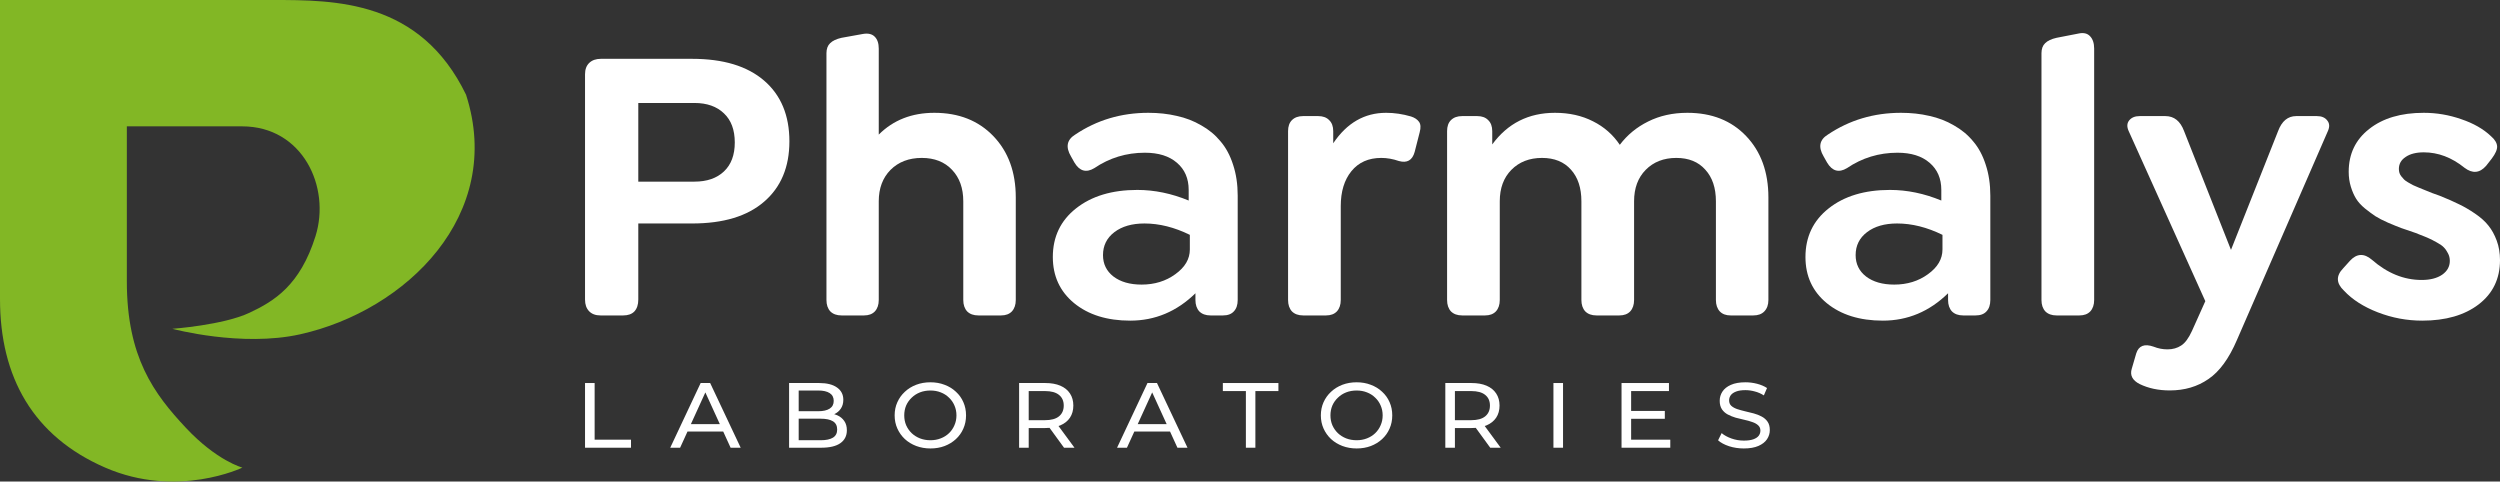 <?xml version="1.0" encoding="UTF-8"?> <svg xmlns="http://www.w3.org/2000/svg" width="379" height="73" viewBox="0 0 379 73" fill="none"><rect x="0" y="0" width="379" height="73" fill="#333333" stroke="none"/><g clip-path="url(#clip0_1925_33)"><path d="M2.38065e-06 2.55611e-05C2.38065e-06 2.55611e-05 -6.2135e-06 32.017 9.25597e-06 45.325C2.30478e-05 57.19 5.026 66.142 15.951 70.89C26.877 75.638 36.747 70.89 36.747 70.89C36.747 70.89 32.879 69.872 28.188 64.865C23.353 59.704 19.229 54.19 19.229 42.663C19.229 30.486 19.229 19.155 19.229 19.155C19.229 19.155 22.622 19.155 36.71 19.155C45.888 19.155 50.164 28.362 47.831 35.802C45.497 43.242 41.605 45.642 37.798 47.426C33.831 49.286 26.132 49.846 26.132 49.846C26.132 49.846 36.587 52.666 45.497 50.681C61.581 47.099 76.529 32.547 70.65 14.352C63.696 -0 50.839 0 41.299 0L2.38065e-06 2.55611e-05Z" fill="#82B725"></path><path d="M88.691 67.874V58.067H90.146V66.655H95.66V67.874H88.691Z" fill="white"></path><path d="M101.607 67.874L106.219 58.067H107.66L112.287 67.874H110.759L106.641 58.852H107.223L103.106 67.874H101.607ZM103.571 65.422L103.964 64.301H109.697L110.119 65.422H103.571Z" fill="white"></path><path d="M119.626 67.874V58.067H124.195C125.368 58.067 126.27 58.296 126.901 58.754C127.531 59.202 127.847 59.818 127.847 60.603C127.847 61.135 127.72 61.583 127.468 61.948C127.226 62.312 126.896 62.592 126.479 62.788C126.062 62.984 125.611 63.082 125.126 63.082L125.388 62.662C125.97 62.662 126.484 62.76 126.93 62.956C127.376 63.153 127.73 63.442 127.992 63.825C128.254 64.198 128.385 64.665 128.385 65.226C128.385 66.066 128.055 66.72 127.396 67.187C126.746 67.645 125.776 67.874 124.486 67.874H119.626ZM121.081 66.739H124.427C125.232 66.739 125.848 66.608 126.275 66.347C126.702 66.085 126.915 65.674 126.915 65.114C126.915 64.544 126.702 64.128 126.275 63.867C125.848 63.605 125.232 63.475 124.427 63.475H120.95V62.34H124.064C124.801 62.34 125.373 62.209 125.78 61.948C126.188 61.686 126.392 61.294 126.392 60.771C126.392 60.248 126.188 59.856 125.78 59.594C125.373 59.333 124.801 59.202 124.064 59.202H121.081V66.739Z" fill="white"></path><path d="M141.055 67.986C140.279 67.986 139.557 67.859 138.887 67.607C138.228 67.355 137.656 67.005 137.171 66.557C136.686 66.099 136.307 65.567 136.036 64.96C135.764 64.353 135.628 63.69 135.628 62.97C135.628 62.251 135.764 61.588 136.036 60.981C136.307 60.374 136.686 59.846 137.171 59.398C137.656 58.94 138.228 58.586 138.887 58.333C139.547 58.081 140.27 57.955 141.055 57.955C141.831 57.955 142.544 58.081 143.194 58.333C143.854 58.576 144.426 58.926 144.911 59.384C145.406 59.832 145.784 60.36 146.046 60.967C146.317 61.574 146.453 62.242 146.453 62.97C146.453 63.699 146.317 64.367 146.046 64.974C145.784 65.581 145.406 66.113 144.911 66.571C144.426 67.019 143.854 67.369 143.194 67.621C142.544 67.864 141.831 67.986 141.055 67.986ZM141.055 66.739C141.618 66.739 142.137 66.645 142.612 66.459C143.097 66.272 143.514 66.01 143.863 65.674C144.222 65.329 144.499 64.927 144.693 64.469C144.896 64.012 144.998 63.512 144.998 62.97C144.998 62.429 144.896 61.929 144.693 61.471C144.499 61.014 144.222 60.617 143.863 60.281C143.514 59.935 143.097 59.669 142.612 59.482C142.137 59.295 141.618 59.202 141.055 59.202C140.483 59.202 139.954 59.295 139.469 59.482C138.994 59.669 138.577 59.935 138.218 60.281C137.859 60.617 137.578 61.014 137.374 61.471C137.18 61.929 137.083 62.429 137.083 62.97C137.083 63.512 137.18 64.012 137.374 64.469C137.578 64.927 137.859 65.329 138.218 65.674C138.577 66.01 138.994 66.272 139.469 66.459C139.954 66.645 140.483 66.739 141.055 66.739Z" fill="white"></path><path d="M154.497 67.874V58.067H158.469C159.361 58.067 160.123 58.203 160.753 58.473C161.384 58.744 161.869 59.136 162.208 59.65C162.548 60.164 162.718 60.776 162.718 61.485C162.718 62.195 162.548 62.807 162.208 63.321C161.869 63.825 161.384 64.213 160.753 64.483C160.123 64.754 159.361 64.89 158.469 64.89H155.297L155.952 64.245V67.874H154.497ZM161.306 67.874L158.716 64.315H160.273L162.892 67.874H161.306ZM155.952 64.385L155.297 63.699H158.425C159.357 63.699 160.06 63.507 160.535 63.124C161.02 62.732 161.263 62.186 161.263 61.485C161.263 60.785 161.02 60.243 160.535 59.86C160.06 59.477 159.357 59.286 158.425 59.286H155.297L155.952 58.586V64.385Z" fill="white"></path><path d="M169.346 67.874L173.958 58.067H175.399L180.025 67.874H178.498L174.38 58.852H174.962L170.845 67.874H169.346ZM171.31 65.422L171.703 64.301H177.436L177.858 65.422H171.31Z" fill="white"></path><path d="M188.876 67.874V59.286H185.384V58.067H193.808V59.286H190.316V67.874H188.876Z" fill="white"></path><path d="M205.668 67.986C204.892 67.986 204.17 67.859 203.5 67.607C202.841 67.355 202.268 67.005 201.783 66.557C201.298 66.099 200.92 65.567 200.648 64.96C200.377 64.353 200.241 63.69 200.241 62.97C200.241 62.251 200.377 61.588 200.648 60.981C200.92 60.374 201.298 59.846 201.783 59.398C202.268 58.94 202.841 58.586 203.5 58.333C204.16 58.081 204.882 57.955 205.668 57.955C206.444 57.955 207.157 58.081 207.807 58.333C208.467 58.576 209.039 58.926 209.524 59.384C210.019 59.832 210.397 60.36 210.659 60.967C210.93 61.574 211.066 62.242 211.066 62.97C211.066 63.699 210.93 64.367 210.659 64.974C210.397 65.581 210.019 66.113 209.524 66.571C209.039 67.019 208.467 67.369 207.807 67.621C207.157 67.864 206.444 67.986 205.668 67.986ZM205.668 66.739C206.231 66.739 206.75 66.645 207.225 66.459C207.71 66.272 208.127 66.01 208.476 65.674C208.835 65.329 209.112 64.927 209.306 64.469C209.509 64.012 209.611 63.512 209.611 62.97C209.611 62.429 209.509 61.929 209.306 61.471C209.112 61.014 208.835 60.617 208.476 60.281C208.127 59.935 207.71 59.669 207.225 59.482C206.75 59.295 206.231 59.202 205.668 59.202C205.096 59.202 204.567 59.295 204.082 59.482C203.607 59.669 203.19 59.935 202.831 60.281C202.472 60.617 202.191 61.014 201.987 61.471C201.793 61.929 201.696 62.429 201.696 62.97C201.696 63.512 201.793 64.012 201.987 64.469C202.191 64.927 202.472 65.329 202.831 65.674C203.19 66.01 203.607 66.272 204.082 66.459C204.567 66.645 205.096 66.739 205.668 66.739Z" fill="white"></path><path d="M219.11 67.874V58.067H223.082C223.974 58.067 224.736 58.203 225.366 58.473C225.997 58.744 226.482 59.136 226.821 59.65C227.161 60.164 227.33 60.776 227.33 61.485C227.33 62.195 227.161 62.807 226.821 63.321C226.482 63.825 225.997 64.213 225.366 64.483C224.736 64.754 223.974 64.89 223.082 64.89H219.91L220.565 64.245V67.874H219.11ZM225.919 67.874L223.329 64.315H224.886L227.505 67.874H225.919ZM220.565 64.385L219.91 63.699H223.038C223.969 63.699 224.673 63.507 225.148 63.124C225.633 62.732 225.875 62.186 225.875 61.485C225.875 60.785 225.633 60.243 225.148 59.86C224.673 59.477 223.969 59.286 223.038 59.286H219.91L220.565 58.586V64.385Z" fill="white"></path><path d="M235.501 67.874V58.067H236.956V67.874H235.501Z" fill="white"></path><path d="M247.149 62.298H252.387V63.489H247.149V62.298ZM247.28 66.655H253.216V67.874H245.825V58.067H253.013V59.286H247.28V66.655Z" fill="white"></path><path d="M264.36 67.986C263.584 67.986 262.842 67.874 262.134 67.649C261.426 67.416 260.868 67.117 260.461 66.753L260.999 65.66C261.387 65.987 261.882 66.258 262.483 66.473C263.085 66.687 263.71 66.795 264.36 66.795C264.952 66.795 265.432 66.73 265.801 66.599C266.169 66.468 266.441 66.29 266.616 66.066C266.79 65.833 266.877 65.571 266.877 65.282C266.877 64.946 266.761 64.675 266.528 64.469C266.305 64.264 266.009 64.1 265.641 63.979C265.282 63.848 264.884 63.736 264.448 63.643C264.011 63.549 263.57 63.442 263.124 63.321C262.687 63.19 262.285 63.026 261.916 62.83C261.557 62.634 261.266 62.373 261.043 62.046C260.82 61.709 260.708 61.28 260.708 60.757C260.708 60.253 260.844 59.79 261.116 59.37C261.397 58.94 261.824 58.599 262.396 58.347C262.978 58.086 263.715 57.955 264.608 57.955C265.199 57.955 265.786 58.03 266.368 58.179C266.95 58.329 267.455 58.544 267.881 58.824L267.401 59.944C266.965 59.664 266.504 59.463 266.019 59.342C265.534 59.211 265.064 59.146 264.608 59.146C264.035 59.146 263.565 59.216 263.196 59.356C262.828 59.496 262.556 59.683 262.382 59.916C262.217 60.15 262.134 60.411 262.134 60.701C262.134 61.046 262.246 61.322 262.469 61.527C262.702 61.733 262.998 61.896 263.356 62.018C263.725 62.139 264.128 62.251 264.564 62.354C265.001 62.447 265.437 62.555 265.874 62.676C266.32 62.798 266.722 62.956 267.081 63.153C267.45 63.349 267.746 63.61 267.969 63.937C268.192 64.264 268.303 64.684 268.303 65.198C268.303 65.693 268.163 66.155 267.881 66.585C267.6 67.005 267.164 67.346 266.572 67.607C265.99 67.859 265.253 67.986 264.36 67.986Z" fill="white"></path><path d="M91.031 47.82C90.29 47.82 89.715 47.606 89.305 47.177C88.895 46.748 88.691 46.164 88.691 45.423V11.257C88.691 10.516 88.905 9.941 89.334 9.532C89.763 9.123 90.349 8.918 91.09 8.918H104.928C109.648 8.918 113.285 10.019 115.84 12.221C118.395 14.423 119.673 17.492 119.673 21.428C119.673 25.325 118.395 28.374 115.84 30.576C113.305 32.778 109.667 33.879 104.928 33.879H96.765V45.423C96.765 46.183 96.57 46.778 96.18 47.206C95.79 47.615 95.225 47.82 94.483 47.82H91.031ZM96.765 27.536H105.279C107.171 27.536 108.663 27.02 109.755 25.987C110.847 24.954 111.393 23.493 111.393 21.603C111.393 19.694 110.847 18.222 109.755 17.19C108.663 16.137 107.171 15.611 105.279 15.611H96.765V27.536Z" fill="white"></path><path d="M141.644 17.102C145.35 17.102 148.334 18.281 150.597 20.639C152.859 22.996 153.991 26.094 153.991 29.933V45.482C153.991 46.203 153.795 46.778 153.405 47.206C153.015 47.615 152.469 47.82 151.767 47.82H148.315C147.593 47.82 147.028 47.615 146.618 47.206C146.228 46.778 146.033 46.203 146.033 45.482V30.517C146.033 28.53 145.467 26.942 144.336 25.753C143.205 24.545 141.674 23.941 139.743 23.941C137.792 23.941 136.213 24.545 135.003 25.753C133.813 26.961 133.219 28.549 133.219 30.517V45.482C133.219 46.203 133.024 46.778 132.633 47.206C132.243 47.615 131.697 47.82 130.995 47.82H127.572C126.851 47.82 126.285 47.615 125.875 47.206C125.485 46.778 125.29 46.203 125.29 45.482V8.071C125.29 7.408 125.475 6.902 125.846 6.551C126.217 6.181 126.792 5.908 127.572 5.733L130.82 5.148C131.6 5.012 132.195 5.148 132.604 5.557C133.014 5.966 133.219 6.57 133.219 7.369V20.405C135.423 18.203 138.231 17.102 141.644 17.102Z" fill="white"></path><path d="M174.09 17.102C175.63 17.102 177.064 17.258 178.39 17.57C179.736 17.862 180.974 18.339 182.106 19.002C183.256 19.645 184.232 20.453 185.031 21.428C185.851 22.382 186.484 23.561 186.933 24.964C187.401 26.367 187.635 27.936 187.635 29.67V45.482C187.635 46.222 187.44 46.797 187.05 47.206C186.679 47.615 186.133 47.82 185.412 47.82H183.51C182.788 47.82 182.223 47.615 181.813 47.206C181.423 46.778 181.228 46.203 181.228 45.482V44.459C178.4 47.226 175.104 48.609 171.339 48.609C167.829 48.609 164.991 47.722 162.826 45.949C160.68 44.176 159.608 41.848 159.608 38.964C159.608 35.905 160.778 33.45 163.118 31.599C165.478 29.728 168.58 28.793 172.422 28.793C175.016 28.793 177.61 29.329 180.204 30.4V28.793C180.204 27.059 179.609 25.685 178.419 24.672C177.249 23.659 175.63 23.152 173.563 23.152C170.754 23.152 168.199 23.931 165.898 25.49C164.669 26.231 163.665 25.948 162.884 24.643L162.358 23.707C161.519 22.285 161.734 21.184 163.001 20.405C166.278 18.203 169.974 17.102 174.09 17.102ZM173.066 43.144C175.035 43.144 176.742 42.617 178.185 41.565C179.648 40.513 180.38 39.266 180.38 37.824V35.603C178.039 34.453 175.747 33.879 173.504 33.879C171.613 33.879 170.091 34.317 168.94 35.194C167.79 36.071 167.214 37.23 167.214 38.672C167.214 40.016 167.741 41.098 168.794 41.916C169.867 42.734 171.291 43.144 173.066 43.144Z" fill="white"></path><path d="M213.907 17.657C214.453 17.833 214.853 18.096 215.107 18.447C215.38 18.797 215.419 19.333 215.224 20.054L214.463 23.035C214.112 24.302 213.312 24.76 212.064 24.409C211.167 24.097 210.279 23.941 209.402 23.941C207.471 23.941 205.959 24.613 204.867 25.958C203.794 27.283 203.258 29.046 203.258 31.248V45.482C203.258 46.203 203.063 46.778 202.673 47.206C202.283 47.615 201.737 47.82 201.034 47.82H197.553C196.831 47.82 196.266 47.615 195.856 47.206C195.466 46.778 195.271 46.203 195.271 45.482V19.879C195.271 19.158 195.466 18.602 195.856 18.213C196.266 17.803 196.831 17.599 197.553 17.599H199.835C200.557 17.599 201.113 17.803 201.503 18.213C201.912 18.602 202.117 19.158 202.117 19.879V21.72C204.184 18.641 206.856 17.102 210.133 17.102C211.381 17.102 212.639 17.287 213.907 17.657Z" fill="white"></path><path d="M255.802 17.102C259.508 17.102 262.482 18.281 264.725 20.639C266.968 22.996 268.09 26.094 268.09 29.933V45.482C268.09 46.203 267.885 46.778 267.475 47.206C267.085 47.615 266.529 47.82 265.808 47.82H262.355C261.653 47.82 261.107 47.615 260.717 47.206C260.327 46.778 260.132 46.203 260.132 45.482V30.517C260.132 28.491 259.596 26.893 258.523 25.724C257.47 24.535 256.007 23.941 254.134 23.941C252.223 23.941 250.673 24.545 249.483 25.753C248.313 26.942 247.727 28.53 247.727 30.517V45.482C247.727 46.203 247.532 46.778 247.142 47.206C246.752 47.615 246.206 47.82 245.504 47.82H242.022C241.301 47.82 240.735 47.615 240.326 47.206C239.935 46.778 239.74 46.203 239.74 45.482V30.517C239.74 28.491 239.214 26.893 238.161 25.724C237.107 24.535 235.645 23.941 233.772 23.941C231.861 23.941 230.31 24.545 229.12 25.753C227.95 26.942 227.365 28.53 227.365 30.517V45.482C227.365 46.203 227.17 46.778 226.78 47.206C226.39 47.615 225.844 47.82 225.142 47.82H221.66C220.938 47.82 220.373 47.615 219.963 47.206C219.573 46.778 219.378 46.203 219.378 45.482V19.879C219.378 19.158 219.573 18.602 219.963 18.213C220.373 17.803 220.938 17.599 221.66 17.599H223.942C224.664 17.599 225.22 17.803 225.61 18.213C226.019 18.602 226.224 19.158 226.224 19.879V21.895C228.565 18.7 231.734 17.102 235.732 17.102C237.897 17.102 239.818 17.531 241.496 18.388C243.173 19.226 244.529 20.414 245.562 21.954C246.694 20.453 248.127 19.275 249.863 18.417C251.618 17.54 253.598 17.102 255.802 17.102Z" fill="white"></path><path d="M288.189 17.102C289.73 17.102 291.163 17.258 292.489 17.57C293.835 17.862 295.074 18.339 296.205 19.002C297.356 19.645 298.331 20.453 299.131 21.428C299.95 22.382 300.584 23.561 301.032 24.964C301.5 26.367 301.734 27.936 301.734 29.67V45.482C301.734 46.222 301.539 46.797 301.149 47.206C300.779 47.615 300.233 47.82 299.511 47.82H297.609C296.888 47.82 296.322 47.615 295.912 47.206C295.522 46.778 295.327 46.203 295.327 45.482V44.459C292.499 47.226 289.203 48.609 285.439 48.609C281.928 48.609 279.09 47.722 276.925 45.949C274.78 44.176 273.707 41.848 273.707 38.964C273.707 35.905 274.877 33.45 277.218 31.599C279.578 29.728 282.679 28.793 286.521 28.793C289.115 28.793 291.709 29.329 294.303 30.4V28.793C294.303 27.059 293.708 25.685 292.519 24.672C291.348 23.659 289.73 23.152 287.662 23.152C284.854 23.152 282.298 23.931 279.997 25.49C278.768 26.231 277.764 25.948 276.984 24.643L276.457 23.707C275.618 22.285 275.833 21.184 277.101 20.405C280.377 18.203 284.073 17.102 288.189 17.102ZM287.165 43.144C289.135 43.144 290.841 42.617 292.285 41.565C293.747 40.513 294.479 39.266 294.479 37.824V35.603C292.138 34.453 289.847 33.879 287.604 33.879C285.712 33.879 284.19 34.317 283.04 35.194C281.889 36.071 281.314 37.23 281.314 38.672C281.314 40.016 281.84 41.098 282.893 41.916C283.966 42.734 285.39 43.144 287.165 43.144Z" fill="white"></path><path d="M311.769 47.82C311.048 47.82 310.482 47.615 310.072 47.206C309.682 46.778 309.487 46.203 309.487 45.482V8.071C309.487 7.408 309.673 6.902 310.043 6.551C310.414 6.181 310.989 5.908 311.769 5.733L315.075 5.09C315.855 4.914 316.45 5.051 316.86 5.499C317.269 5.927 317.474 6.551 317.474 7.369V45.482C317.474 46.203 317.279 46.778 316.889 47.206C316.499 47.615 315.953 47.82 315.251 47.82H311.769Z" fill="white"></path><path d="M351.236 17.599C351.957 17.599 352.484 17.823 352.816 18.271C353.167 18.7 353.196 19.236 352.903 19.879L339.124 51.532C337.915 54.357 336.471 56.335 334.794 57.465C333.136 58.614 331.186 59.189 328.943 59.189C327.226 59.189 325.705 58.868 324.379 58.225C323.267 57.66 322.867 56.88 323.179 55.887L323.852 53.578C324.223 52.409 325.1 52.068 326.485 52.555C327.168 52.828 327.87 52.964 328.592 52.964C329.391 52.964 330.084 52.769 330.669 52.379C331.254 52.009 331.8 51.269 332.307 50.158L334.326 45.657L322.711 19.879C322.418 19.236 322.438 18.7 322.77 18.271C323.121 17.823 323.657 17.599 324.379 17.599H328.27C329.596 17.599 330.542 18.359 331.108 19.879L338.217 37.883L345.355 19.879C345.921 18.359 346.838 17.599 348.105 17.599H351.236Z" fill="white"></path><path d="M367.21 48.609C364.889 48.609 362.646 48.19 360.481 47.352C358.316 46.514 356.599 45.413 355.332 44.05C354.161 42.939 354.122 41.819 355.215 40.688L356.239 39.549C357.272 38.419 358.384 38.36 359.574 39.373C361.914 41.419 364.43 42.442 367.122 42.442C368.409 42.442 369.443 42.179 370.223 41.653C371.003 41.107 371.393 40.406 371.393 39.549C371.393 39.12 371.296 38.73 371.101 38.38C370.925 38.029 370.72 37.736 370.486 37.503C370.272 37.269 369.911 37.016 369.404 36.743C368.916 36.47 368.517 36.265 368.204 36.129C367.912 35.993 367.434 35.798 366.771 35.544C366.517 35.447 366.322 35.369 366.186 35.311C365.289 34.999 364.577 34.755 364.05 34.58C363.523 34.385 362.851 34.112 362.031 33.762C361.232 33.411 360.588 33.08 360.1 32.768C359.632 32.456 359.106 32.066 358.521 31.599C357.935 31.112 357.487 30.615 357.175 30.108C356.863 29.602 356.599 28.997 356.385 28.296C356.17 27.595 356.063 26.845 356.063 26.046C356.063 23.337 357.097 21.174 359.164 19.557C361.232 17.92 363.992 17.102 367.444 17.102C369.394 17.102 371.286 17.424 373.119 18.067C374.972 18.69 376.474 19.547 377.625 20.639C378.21 21.145 378.522 21.652 378.561 22.158C378.6 22.645 378.327 23.279 377.742 24.058L376.894 25.14C375.918 26.25 374.826 26.348 373.617 25.432C371.686 23.873 369.628 23.094 367.444 23.094C366.293 23.094 365.376 23.327 364.694 23.795C364.011 24.243 363.67 24.847 363.67 25.607C363.67 25.822 363.699 26.026 363.757 26.221C363.816 26.396 363.914 26.572 364.05 26.747C364.206 26.922 364.343 27.078 364.46 27.215C364.596 27.351 364.801 27.497 365.074 27.653C365.367 27.809 365.61 27.945 365.805 28.062C366 28.16 366.293 28.286 366.683 28.442C367.073 28.598 367.385 28.725 367.619 28.822C367.853 28.92 368.214 29.066 368.702 29.261C369.209 29.436 369.589 29.572 369.843 29.67C371.013 30.137 371.988 30.566 372.768 30.956C373.549 31.326 374.368 31.803 375.226 32.388C376.084 32.972 376.757 33.577 377.245 34.2C377.752 34.824 378.171 35.583 378.503 36.48C378.834 37.376 379 38.36 379 39.432C379 42.257 377.917 44.498 375.753 46.154C373.607 47.791 370.759 48.609 367.21 48.609Z" fill="white"></path></g><defs><clipPath id="clip0_1925_33"><rect width="379" height="73" fill="white"></rect></clipPath></defs></svg> 
